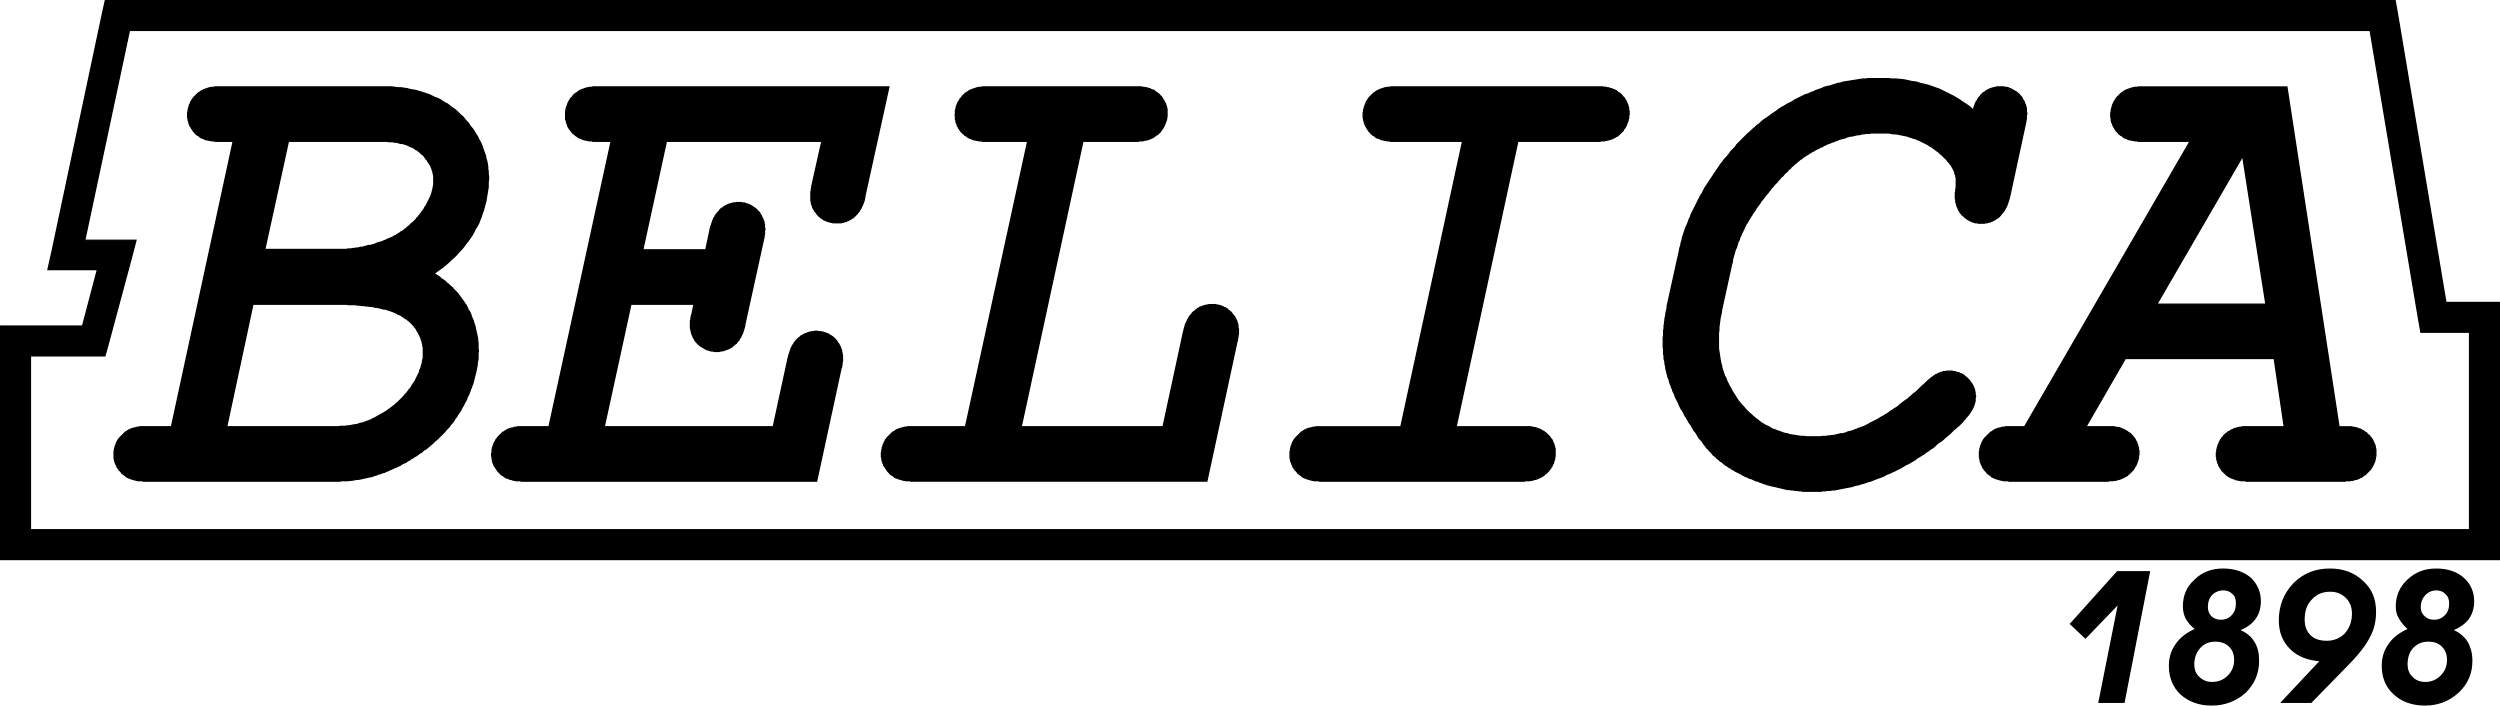 <?xml version="1.0" encoding="utf-8"?>
<!-- Generator: Adobe Illustrator 18.0.0, SVG Export Plug-In . SVG Version: 6.00 Build 0)  -->
<!DOCTYPE svg PUBLIC "-//W3C//DTD SVG 1.1//EN" "http://www.w3.org/Graphics/SVG/1.1/DTD/svg11.dtd">
<svg version="1.1" id="Layer_1" xmlns:x="http://ns.adobe.com/Extensibility/1.0/" xmlns:i="http://ns.adobe.com/AdobeIllustrator/10.0/" xmlns:graph="http://ns.adobe.com/Graphs/1.0/"
	 xmlns="http://www.w3.org/2000/svg" xmlns:xlink="http://www.w3.org/1999/xlink" xmlns:a="http://ns.adobe.com/AdobeSVGViewerExtensions/3.0/"
	 x="0px" y="0px" viewBox="0 0 410.976 115.992" style="enable-background:new 0 0 410.976 115.992;" xml:space="preserve">
<path style="fill-rule:evenodd;clip-rule:evenodd;fill:#000000;stroke:#000000;stroke-width:0.216;stroke-miterlimit:10;" d="
	M32.724,22.356l-0.144-0.072l-0.144-0.072l-0.144-0.144l-0.144-0.072l-0.072-0.144l-0.144-0.144l-0.144-0.144l-0.072-0.144
	l-0.072-0.072l-0.072-0.144L31.5,21.132l-0.072-0.144l-0.072-0.144l-0.072-0.072l-0.072-0.144l-0.072-0.144V20.34l-0.072-0.072
	v-0.144l-0.072-0.144v-0.144l-0.072-0.072V19.62v-0.144l-0.072-0.072V19.26v-0.144v-0.072V18.9v-0.072v-0.144V18.54v-0.072
	l0.072-0.144v-0.072V18.18v-0.144l0.072-0.072V17.82v-0.072l0.072-0.144v-0.072l0.072-0.072v-0.144v-0.072l0.072-0.072l0.072-0.144
	v-0.072l0.072-0.072V16.74l0.072-0.072l0.072-0.072v-0.072l0.072-0.072l0.072-0.144l0.072-0.072l0.072-0.072v-0.072l0.072-0.072
	l0.072-0.072l0.072-0.072l0.072-0.072l0.072-0.072l0.072-0.072l0.072-0.072l0.072-0.072l0.072-0.072l0.072-0.072L32.58,15.3h0.072
	l0.072-0.072l0.072-0.072l0.144-0.072l0.072-0.072l0.144-0.072l0.072-0.072H33.3l0.144-0.072l0.072-0.072h0.144l0.072-0.072h0.144
	l0.072-0.072h0.144l0.072-0.072h0.144l0.072-0.072h0.144h0.072l0.144-0.072h0.144h0.072H35.1h0.072l0.144-0.072h0.144h0.072h0.144
	h0.144h0.072h0.144h0.144h26.64h0.504H63.9h0.504l0.504,0.072l0.504,0.072h0.504L66.42,14.508l0.504,0.072l0.504,0.144l0.432,0.072
	l0.504,0.072l0.432,0.144l0.504,0.144l0.432,0.144l0.432,0.144l0.432,0.144l0.432,0.216l0.432,0.216l0.432,0.144l0.432,0.216
	l0.432,0.288l0.36,0.216l0.432,0.216l0.36,0.288l0.36,0.288l0.432,0.288l0.36,0.288l0.288,0.288l0.36,0.36l0.36,0.288l0.288,0.36
	l0.288,0.36l0.36,0.36l0.216,0.36l0.288,0.36l0.288,0.36l0.216,0.36l0.216,0.36l0.288,0.432l0.144,0.36l0.216,0.36l0.216,0.432
	l0.144,0.36l0.144,0.432l0.144,0.432l0.144,0.36l0.144,0.432l0.072,0.432l0.144,0.432L80.1,26.964l0.072,0.432v0.36l0.072,0.432
	v0.432l0.072,0.432v0.432l-0.072,0.432v0.432v0.432l-0.072,0.432L80.1,31.644l-0.072,0.432l-0.072,0.432l-0.072,0.504
	l-0.144,0.504l-0.144,0.576l-0.144,0.504l-0.216,0.576l-0.144,0.504l-0.216,0.504l-0.216,0.576l-0.288,0.504L78.084,37.692
	l-0.216,0.504l-0.288,0.504l-0.36,0.504L76.932,39.636l-0.36,0.432l-0.36,0.504l-0.36,0.432l-0.432,0.432l-0.36,0.432L74.628,42.3
	l-0.432,0.36l-0.432,0.432l-0.504,0.432l-0.432,0.36l-0.504,0.36l-0.504,0.36l-0.504,0.36l0.288,0.144l0.288,0.216l0.36,0.216
	l0.288,0.288l0.36,0.216l0.288,0.216l0.288,0.288l0.288,0.216l0.288,0.288l0.288,0.216l0.216,0.288l0.288,0.288l0.288,0.288
	l0.216,0.288l0.216,0.288l0.216,0.288l0.216,0.288l0.216,0.288l0.216,0.36l0.216,0.288l0.144,0.288l0.144,0.36l0.216,0.288
	l0.144,0.288l0.144,0.36l0.072,0.288l0.144,0.288l0.144,0.36l0.072,0.288l0.144,0.36l0.072,0.288l0.072,0.36l0.072,0.288
	l0.072,0.36l0.072,0.288l0.072,0.36l0.072,0.36v0.288l0.072,0.36v0.36v0.288v0.36l0.072,0.36l-0.072,0.288v0.36v0.36v0.288
	l-0.072,0.36l-0.072,0.36v0.288l-0.072,0.36l-0.072,0.36l-0.072,0.36l-0.072,0.288l-0.072,0.288l-0.072,0.288l-0.072,0.288
	l-0.072,0.288l-0.072,0.288l-0.072,0.288l-0.144,0.288l-0.072,0.288l-0.144,0.288l-0.072,0.288l-0.144,0.288l-0.072,0.288
	l-0.144,0.216l-0.144,0.288l-0.072,0.288l-0.144,0.288l-0.144,0.216l-0.144,0.288l-0.144,0.288l-0.144,0.216l-0.144,0.288
	l-0.144,0.288l-0.144,0.216l-0.216,0.288l-0.144,0.216L75.06,68.508l-0.216,0.216L74.7,69.012l-0.144,0.216l-0.216,0.288
	l-0.216,0.216l-0.144,0.216l-0.216,0.288l-0.216,0.216l-0.216,0.216l-0.216,0.288l-0.216,0.216l-0.216,0.216l-0.216,0.216
	l-0.216,0.216l-0.216,0.216l-0.216,0.216l-0.288,0.216l-0.216,0.216L71.1,72.9l-0.288,0.216l-0.216,0.216L70.308,73.548
	l-0.216,0.216l-0.288,0.144L69.516,74.124L69.3,74.34l-0.288,0.144L68.724,74.7l-0.288,0.216l-0.288,0.144l-0.288,0.216
	L67.572,75.42l-0.288,0.216l-0.288,0.144l-0.288,0.216L66.348,76.14l-0.288,0.144L65.772,76.5l-0.36,0.144l-0.288,0.144
	L64.764,76.932l-0.288,0.144l-0.36,0.144l-0.288,0.144l-0.36,0.144l-0.288,0.144l-0.36,0.072l-0.288,0.144l-0.36,0.072l-0.288,0.144
	l-0.36,0.072L61.236,78.3l-0.36,0.072l-0.36,0.072l-0.288,0.072l-0.36,0.072L59.58,78.66l-0.36,0.072L58.86,78.804h-0.288
	l-0.36,0.072l-0.36,0.072h-0.288l-0.36,0.072h-0.36h-0.36h-0.288l-0.36,0.072h-0.36h-31.68h-0.144h-0.144l-0.072-0.072h-0.144
	h-0.144h-0.072h-0.144h-0.144h-0.072l-0.144-0.072h-0.144h-0.072l-0.144-0.072h-0.144l-0.144-0.072h-0.072l-0.144-0.072h-0.144
	L21.42,78.66l-0.072-0.072h-0.144l-0.144-0.072l-0.144-0.072l-0.144-0.072l-0.144-0.144l-0.072-0.072l-0.144-0.072l-0.144-0.144
	l-0.144-0.072l-0.144-0.144l-0.072-0.144l-0.144-0.144l-0.144-0.144l-0.072-0.072l-0.072-0.144l-0.072-0.072l-0.072-0.144
	l-0.072-0.072l-0.072-0.144v-0.072l-0.072-0.144l-0.072-0.144l-0.072-0.072v-0.144L18.9,75.924v-0.072l-0.072-0.144v-0.144v-0.072
	l-0.072-0.144v-0.144v-0.072v-0.144v-0.144V74.772v-0.144v-0.072v-0.144V74.34v-0.144v-0.072l0.072-0.144v-0.072v-0.144l0.072-0.072
	v-0.144v-0.072l0.072-0.072v-0.144l0.072-0.072v-0.072l0.072-0.144V72.9l0.072-0.072v-0.144l0.072-0.072l0.072-0.072v-0.072
	l0.072-0.144l0.072-0.072l0.072-0.072v-0.072L19.62,72.036l0.072-0.072l0.072-0.072l0.072-0.072l0.072-0.072l0.072-0.072
	l0.072-0.072l0.072-0.072l0.072-0.072l0.072-0.072l0.072-0.072l0.072-0.072l0.072-0.072l0.072-0.072l0.072-0.072H20.7l0.072-0.072
	l0.144-0.072l0.072-0.072l0.144-0.072l0.072-0.072h0.072l0.144-0.072l0.072-0.072h0.144l0.072-0.072h0.144l0.072-0.072h0.144
	h0.072l0.144-0.072h0.144l0.072-0.072h0.144h0.072h0.144l0.072-0.072h0.144h0.144h0.072h0.144h0.144h0.072h0.144h0.144h0.072h4.176
	L38.34,23.22h-2.448H35.82h-0.144h-0.144H35.46h-0.144l-0.144-0.072H35.1h-0.144h-0.144H34.74l-0.144-0.072h-0.144H34.38
	l-0.144-0.072h-0.144H34.02l-0.144-0.072h-0.144l-0.144-0.072l-0.072-0.072l-0.144-0.072h-0.144l-0.144-0.072l-0.144-0.072
	L32.868,22.5L32.724,22.356L32.724,22.356z M43.524,41.004H55.26h0.288h0.288h0.288h0.216h0.288h0.288l0.288-0.072h0.216h0.288
	l0.288-0.072h0.288l0.216-0.072h0.288l0.288-0.072l0.216-0.072h0.288l0.288-0.072l0.216-0.072l0.288-0.072l0.216-0.072h0.288
	l0.288-0.072l0.216-0.072l0.288-0.072l0.216-0.144l0.288-0.072l0.216-0.072l0.288-0.072l0.216-0.072l0.288-0.144l0.216-0.072
	l0.288-0.144l0.144-0.072l0.216-0.072l0.144-0.072l0.216-0.072l0.144-0.072l0.216-0.144l0.144-0.072l0.216-0.072l0.144-0.144
	l0.144-0.072l0.216-0.144l0.144-0.072l0.144-0.144l0.216-0.072l0.144-0.144l0.144-0.072l0.144-0.144l0.144-0.072l0.144-0.144
	l0.144-0.144l0.144-0.072l0.144-0.144l0.144-0.144l0.144-0.144l0.144-0.144l0.144-0.072l0.144-0.144l0.144-0.144l0.144-0.144
	l0.144-0.144l0.072-0.144l0.144-0.144l0.144-0.144l0.144-0.216l0.144-0.144l0.072-0.144l0.144-0.144l0.072-0.144l0.144-0.144
	l0.072-0.144l0.144-0.144l0.072-0.216L69.876,34.02l0.144-0.144l0.072-0.144l0.072-0.144l0.072-0.144L70.308,33.3l0.072-0.144
	l0.072-0.144l0.072-0.144l0.072-0.144L70.668,32.58l0.072-0.144l0.072-0.144l0.072-0.144v-0.144l0.072-0.144l0.072-0.144v-0.144
	l0.072-0.144v-0.144l0.072-0.144v-0.144l0.072-0.216v-0.144l0.072-0.216v-0.216V30.06v-0.216V29.7v-0.216V29.34v-0.144V28.98v-0.144
	l-0.072-0.144v-0.144l-0.072-0.144v-0.216L71.1,28.044L71.028,27.9v-0.144l-0.072-0.144l-0.072-0.144l-0.072-0.216l-0.072-0.144
	l-0.144-0.144l-0.072-0.144l-0.072-0.144l-0.144-0.144l-0.072-0.216l-0.144-0.144l-0.144-0.144l-0.072-0.144l-0.144-0.216
	l-0.144-0.144l-0.144-0.144L69.3,25.308l-0.144-0.144l-0.144-0.144l-0.144-0.144l-0.144-0.072l-0.144-0.144l-0.216-0.072
	l-0.144-0.144l-0.144-0.072l-0.216-0.144l-0.216-0.072L67.5,24.084l-0.216-0.072l-0.216-0.144l-0.216-0.072l-0.216-0.072
	l-0.216-0.072l-0.288-0.072h-0.216L65.628,23.508l-0.216-0.072l-0.288-0.072H64.836l-0.288-0.072h-0.288h-0.288l-0.36-0.072h-0.288
	h-0.288h-0.36h-15.264L43.524,41.004L43.524,41.004z M37.26,70.164h18.144h0.216l0.288-0.072h0.216h0.216h0.216h0.216l0.216-0.072
	h0.216h0.216l0.216-0.072h0.144l0.216-0.072h0.216l0.216-0.072h0.216l0.216-0.072l0.216-0.072l0.144-0.072h0.216l0.216-0.072
	l0.216-0.072l0.216-0.072L60.228,69.3l0.216-0.072l0.216-0.072l0.144-0.072l0.216-0.072l0.216-0.144l0.144-0.072l0.216-0.072
	l0.216-0.144l0.144-0.072l0.216-0.144l0.216-0.072l0.144-0.144l0.216-0.072l0.216-0.144l0.144-0.072l0.216-0.144l0.144-0.072
	l0.216-0.144l0.144-0.144l0.144-0.072l0.216-0.144l0.144-0.144l0.144-0.072l0.144-0.144l0.216-0.144l0.144-0.144l0.144-0.144
	l0.144-0.072l0.144-0.144l0.144-0.144l0.144-0.144l0.144-0.144l0.144-0.144l0.144-0.144l0.144-0.144l0.144-0.144l0.072-0.144
	l0.144-0.144l0.144-0.144l0.144-0.144l0.072-0.144l0.144-0.144l0.072-0.144l0.144-0.144l0.144-0.144l0.072-0.144l0.144-0.216
	l0.072-0.144l0.072-0.144l0.144-0.144l0.072-0.144l0.072-0.144l0.144-0.144l0.072-0.216l0.072-0.144l0.072-0.144l0.072-0.144
	l0.072-0.144l0.072-0.144l0.072-0.144l0.072-0.144l0.072-0.144l0.072-0.216v-0.144l0.072-0.144l0.072-0.144l0.072-0.144V60.3
	l0.072-0.144v-0.144l0.072-0.144l0.072-0.216v-0.144v-0.144L69.516,59.22v-0.144l0.072-0.216v-0.144v-0.144v-0.144v-0.144V58.14
	v-0.144V57.78v-0.144v-0.144v-0.144v-0.144V57.06l-0.072-0.144v-0.144v-0.144l-0.072-0.144V56.34l-0.072-0.144v-0.144L69.3,55.908
	l-0.072-0.144V55.62l-0.072-0.144l-0.072-0.144l-0.072-0.144l-0.072-0.144L68.868,54.9l-0.072-0.144l-0.072-0.144l-0.072-0.144
	l-0.072-0.072l-0.072-0.144l-0.072-0.144l-0.072-0.144l-0.072-0.072l-0.144-0.144l-0.072-0.144l-0.072-0.072l-0.144-0.144
	l-0.072-0.072l-0.072-0.144L67.572,53.1L67.5,52.956l-0.144-0.072l-0.144-0.144l-0.072-0.072l-0.144-0.072l-0.144-0.144
	l-0.144-0.072l-0.144-0.072l-0.144-0.144l-0.144-0.072l-0.144-0.072l-0.144-0.144l-0.144-0.072L65.7,51.732l-0.216-0.072
	l-0.144-0.072l-0.144-0.072l-0.216-0.144L64.764,51.3l-0.144-0.072l-0.216-0.072l-0.216-0.072l-0.216-0.072l-0.216-0.072
	l-0.216-0.072l-0.216-0.072h-0.288l-0.216-0.072l-0.288-0.072l-0.288-0.072l-0.216-0.072H61.74l-0.288-0.072l-0.36-0.072h-0.288
	l-0.288-0.072h-0.36l-0.288-0.072h-0.36l-0.36-0.072h-0.36l-0.36-0.072h-0.36h-0.36h-0.432l-0.36-0.072h-0.36h-0.432h-0.432H55.26
	H41.58L37.26,70.164L37.26,70.164z M103.716,50.004l-4.392,20.16h27.792l2.448-11.304l0.072-0.144v-0.072V58.5l0.072-0.072
	v-0.144l0.072-0.072v-0.144l0.072-0.072v-0.144l0.072-0.072v-0.144l0.072-0.072V57.42l0.072-0.072v-0.144l0.072-0.072
	l0.072-0.144v-0.072l0.072-0.072l0.072-0.144l0.072-0.072L130.5,56.556v-0.072l0.072-0.144l0.072-0.072l0.072-0.072
	l0.072-0.072L130.86,55.98l0.072-0.072l0.072-0.072l0.072-0.072l0.072-0.072l0.144-0.144h0.072l0.072-0.072
	l0.072-0.072l0.072-0.072l0.072-0.072l0.072-0.072h0.144l0.072-0.072l0.072-0.072h0.072l0.072-0.072l0.144-0.072
	h0.072l0.072-0.072h0.144l0.072-0.072h0.072l0.144-0.072h0.072l0.072-0.072h0.144h0.072l0.144-0.072h0.072h0.144
	h0.072h0.144l0.072-0.072h0.144h0.072h0.144h0.072h0.144l0.072,0.072h0.144h0.072h0.144h0.144l0.072,0.072h0.144
	h0.144l0.072,0.072h0.144l0.144,0.072l0.072,0.072h0.144l0.144,0.072l0.144,0.072l0.072,0.072l0.144,0.072l0.144,0.072
	l0.072,0.072l0.144,0.072l0.144,0.144l0.072,0.072l0.144,0.072l0.072,0.144l0.072,0.072l0.144,0.144l0.072,0.072
	l0.072,0.144L137.7,56.34l0.144,0.144l0.072,0.144l0.072,0.144l0.072,0.144l0.072,0.144l0.072,0.144v0.144
	l0.072,0.072l0.072,0.144v0.144v0.144l0.072,0.144v0.072v0.144l0.072,0.144V58.5v0.072v0.144v0.144v0.072v0.144v0.144v0.072
	v0.144L138.42,59.508v0.144v0.144v0.072v0.144l-0.072,0.144v0.072v0.144l-0.072,0.072L134.244,79.092h-48.384h-0.072h-0.144
	l-0.144-0.072h-0.072h-0.144H85.14h-0.072h-0.144H84.78l-0.072-0.072h-0.144H84.42l-0.144-0.072h-0.072l-0.144-0.072h-0.144
	l-0.144-0.072H83.7l-0.144-0.072l-0.144-0.072h-0.144l-0.144-0.072l-0.072-0.072l-0.144-0.072l-0.144-0.144l-0.144-0.072
	l-0.144-0.072l-0.144-0.144l-0.072-0.072l-0.144-0.144l-0.144-0.144l-0.144-0.144l-0.072-0.144l-0.072-0.072l-0.072-0.144
	l-0.072-0.072l-0.072-0.144l-0.072-0.072l-0.072-0.144l-0.072-0.072l-0.072-0.144v-0.144l-0.072-0.072l-0.072-0.144v-0.144
	l-0.072-0.072v-0.144v-0.144l-0.072-0.072v-0.144v-0.144v-0.072l-0.072-0.144v-0.144V74.772v-0.144v-0.072l0.072-0.144V74.34v-0.144
	v-0.072V73.98v-0.072l0.072-0.144v-0.072v-0.144l0.072-0.072v-0.072l0.072-0.144v-0.072l0.072-0.072v-0.144L81.252,72.9V72.828
	l0.072-0.144l0.072-0.072V72.54l0.072-0.072l0.072-0.144v-0.072L81.612,72.18l0.072-0.072l0.072-0.072l0.072-0.072v-0.072
	l0.072-0.072l0.072-0.072l0.072-0.072l0.072-0.072l0.072-0.072l0.072-0.072l0.072-0.072l0.072-0.072l0.072-0.072
	l0.072-0.072L82.62,71.1l0.072-0.072h0.144l0.072-0.072L82.98,70.884l0.144-0.072L83.196,70.74l0.144-0.072h0.072l0.072-0.072
	l0.144-0.072H83.7l0.144-0.072h0.072l0.144-0.072h0.072h0.144l0.144-0.072h0.072l0.144-0.072h0.072h0.144h0.072l0.144-0.072h0.144
	h0.072h0.144h0.144h0.072h0.144h0.072h0.144h0.144h4.104l10.224-46.944h-2.448h-0.144H97.74h-0.072h-0.144h-0.072l-0.144-0.072
	h-0.144h-0.072h-0.144h-0.144l-0.072-0.072h-0.144h-0.144l-0.072-0.072h-0.144h-0.144l-0.144-0.072h-0.072l-0.144-0.072
	l-0.144-0.072l-0.144-0.072h-0.072l-0.144-0.072l-0.144-0.072L94.932,22.5l-0.144-0.144l-0.144-0.072l-0.072-0.072l-0.144-0.144
	l-0.144-0.072l-0.144-0.144l-0.144-0.144l-0.072-0.144L93.78,21.42l-0.072-0.072l-0.072-0.144l-0.072-0.072l-0.072-0.144
	l-0.072-0.144l-0.072-0.072v-0.144l-0.072-0.144l-0.072-0.144v-0.072l-0.072-0.144V19.98l-0.072-0.144v-0.072l-0.072-0.144v-0.144
	v-0.072V19.26v-0.144v-0.072V18.9v-0.072v-0.144V18.54v-0.072v-0.144v-0.072l0.072-0.072v-0.144v-0.072V17.82l0.072-0.072v-0.144
	l0.072-0.072V17.46l0.072-0.144v-0.072l0.072-0.072v-0.144L93.42,16.956v-0.072l0.072-0.144l0.072-0.072v-0.072l0.072-0.072
	l0.072-0.072v-0.144L93.78,16.236l0.072-0.072l0.072-0.072l0.072-0.072l0.072-0.072L94.14,15.876l0.072-0.072v-0.072l0.072-0.072
	l0.072-0.072l0.072-0.072l0.072-0.072l0.144-0.072l0.072-0.072h0.072l0.072-0.072l0.072-0.072l0.072-0.072l0.144-0.072
	l0.072-0.072l0.072-0.072h0.144l0.072-0.072l0.144-0.072H95.724l0.144-0.072h0.072l0.144-0.072H96.156l0.144-0.072h0.072
	l0.144-0.072h0.072h0.144l0.144-0.072H96.948h0.144h0.072h0.144l0.144-0.072h0.072h0.144h0.144h0.072h0.144h0.144h0.072h47.88
	l-3.96,18v0.072v0.144L142.092,32.58v0.144v0.144l-0.072,0.072v0.144l-0.072,0.072V33.3l-0.072,0.072v0.144l-0.072,0.072
	l-0.072,0.144v0.072l-0.072,0.144L141.588,34.02v0.144l-0.072,0.072l-0.072,0.072l-0.072,0.144v0.072l-0.072,0.072
	L141.228,34.74l-0.072,0.072l-0.072,0.072l-0.072,0.072l-0.072,0.144l-0.072,0.072l-0.072,0.072l-0.072,0.072
	l-0.072,0.072L140.58,35.46l-0.072,0.072l-0.072,0.072l-0.072,0.072l-0.072,0.072L140.22,35.82h-0.072l-0.144,0.072
	l-0.072,0.072L139.86,36.036h-0.072l-0.072,0.072l-0.144,0.072H139.5l-0.072,0.072h-0.072l-0.144,0.072L139.14,36.396
	h-0.144H138.924l-0.072,0.072h-0.144L138.636,36.54h-0.144H138.42l-0.072,0.072h-0.144h-0.072h-0.144H137.916h-0.144
	H137.7h-0.144h-0.072h-0.144h-0.144h-0.072h-0.144h-0.072l-0.144-0.072h-0.144h-0.072l-0.144-0.072h-0.144l-0.072-0.072
	h-0.144l-0.144-0.072l-0.072-0.072h-0.144l-0.144-0.072l-0.144-0.072l-0.072-0.072l-0.144-0.072l-0.072-0.072l-0.144-0.072
	l-0.144-0.144l-0.072-0.072l-0.144-0.072l-0.072-0.144l-0.144-0.072l-0.072-0.144l-0.072-0.072l-0.072-0.144
	l-0.072-0.072l-0.144-0.144l-0.072-0.216l-0.144-0.144l-0.072-0.144l-0.072-0.144v-0.144l-0.072-0.144L133.452,33.66
	v-0.144l-0.072-0.072V33.3v-0.144l-0.072-0.144v-0.144v-0.072v-0.144v-0.144v-0.072v-0.144v-0.144v-0.072v-0.144v-0.144v-0.072
	v-0.144V31.5l0.072-0.144v-0.144V31.14v-0.144l0.072-0.144V30.78v-0.144l1.656-7.416H109.548l-3.888,17.856h10.368l0.72-3.384
	v-0.144l0.072-0.072v-0.144l0.072-0.144v-0.072l0.072-0.144V36.9l0.072-0.144v-0.072l0.072-0.144v-0.072l0.072-0.144v-0.072
	l0.072-0.144l0.072-0.072v-0.144l0.072-0.072l0.072-0.072l0.072-0.144v-0.072l0.072-0.144l0.072-0.072l0.072-0.072l0.072-0.072
	l0.072-0.144l0.072-0.072l0.072-0.072l0.072-0.072l0.072-0.072l0.072-0.072l0.072-0.144l0.072-0.072l0.072-0.072l0.072-0.072
	l0.072-0.072h0.072l0.144-0.072l0.072-0.072l0.072-0.072l0.072-0.072h0.072l0.072-0.072l0.144-0.072h0.072l0.072-0.072l0.144-0.072
	h0.072l0.072-0.072h0.072l0.144-0.072H120.06h0.144l0.072-0.072h0.072l0.144-0.072h0.072h0.144h0.072h0.144l0.072-0.072h0.144
	h0.072h0.144h0.072h0.144h0.072h0.144h0.072l0.144,0.072h0.144h0.072h0.144l0.144,0.072h0.072l0.144,0.072h0.144l0.072,0.072
	l0.144,0.072h0.144l0.072,0.072l0.144,0.072l0.144,0.072l0.072,0.072l0.144,0.072l0.072,0.072l0.144,0.072l0.072,0.072l0.144,0.072
	l0.072,0.144l0.144,0.072l0.072,0.072l0.072,0.144l0.072,0.072l0.144,0.072l0.072,0.144l0.072,0.144l0.144,0.216l0.072,0.144
	l0.072,0.144l0.072,0.144l0.072,0.144l0.072,0.144v0.144l0.072,0.072l0.072,0.144v0.144v0.144l0.072,0.144v0.144v0.072v0.144
	v0.144v0.144l0.072,0.072v0.144l-0.072,0.144v0.072v0.144v0.144v0.072v0.144v0.072l-0.072,0.144v0.144v0.072v0.144l-0.072,0.144
	v0.072l-3.096,14.112v0.144v0.072l-0.072,0.144v0.144l-0.072,0.072v0.144l-0.072,0.072v0.144l-0.072,0.144v0.072l-0.072,0.144
	v0.072l-0.072,0.144l-0.072,0.072v0.072l-0.072,0.144l-0.072,0.072v0.144l-0.072,0.072l-0.072,0.072l-0.072,0.144l-0.072,0.072
	v0.072l-0.072,0.144l-0.072,0.072l-0.072,0.072l-0.072,0.072l-0.072,0.072l-0.072,0.144l-0.072,0.072l-0.144,0.072l-0.072,0.072
	l-0.072,0.072l-0.072,0.072l-0.072,0.072h-0.072l-0.072,0.072l-0.072,0.072l-0.072,0.072l-0.144,0.072h-0.072l-0.072,0.072
	l-0.072,0.072h-0.072l-0.072,0.072h-0.144l-0.072,0.072h-0.072l-0.144,0.072h-0.072l-0.072,0.072h-0.144l-0.072,0.072h-0.072
	h-0.144l-0.072,0.072h-0.144h-0.072h-0.144l-0.072,0.072h-0.072h-0.144h-0.072h-0.144h-0.144h-0.072h-0.144h-0.072l-0.144-0.072
	h-0.072h-0.144h-0.144l-0.072-0.072h-0.144l-0.144-0.072h-0.072l-0.144-0.072h-0.144L116.1,57.42l-0.144-0.072l-0.144-0.072
	l-0.072-0.072l-0.144-0.072l-0.144-0.072l-0.072-0.072l-0.144-0.072l-0.144-0.072l-0.072-0.072l-0.144-0.144l-0.072-0.072
	l-0.144-0.072l-0.072-0.144l-0.072-0.072l-0.144-0.144l-0.072-0.072l-0.072-0.144l-0.072-0.144l-0.072-0.144l-0.144-0.144v-0.144
	l-0.072-0.144l-0.072-0.144l-0.072-0.144v-0.144l-0.072-0.144v-0.144l-0.072-0.144V54.18v-0.072l-0.072-0.144V53.82v-0.144v-0.072
	V53.46v-0.144v-0.072V53.1v-0.144v-0.072V52.74l0.072-0.144v-0.072V52.38v-0.144l0.072-0.072V52.02v-0.144l0.072-0.072l0.36-1.8
	H103.716L103.716,50.004z M178.02,23.22L167.868,70.164h23.328l3.384-15.696l0.072-0.144V54.18v-0.072l0.072-0.144v-0.072
	l0.072-0.144v-0.144l0.072-0.072v-0.144l0.072-0.072v-0.144l0.072-0.072l0.072-0.144v-0.072l0.072-0.072l0.072-0.144
	v-0.072l0.072-0.144l0.072-0.072l0.072-0.072v-0.144l0.072-0.072l0.072-0.072l0.072-0.144l0.072-0.072l0.072-0.072
	l0.072-0.072l0.072-0.072l0.072-0.144l0.072-0.072l0.072-0.072l0.072-0.072l0.144-0.072l0.072-0.072l0.072-0.072
	l0.072-0.072h0.072l0.072-0.072l0.072-0.072l0.072-0.072l0.144-0.072h0.072l0.072-0.072l0.072-0.072h0.072
	l0.144-0.072h0.072l0.072-0.072h0.144l0.072-0.072h0.072l0.144-0.072h0.072h0.144l0.072-0.072h0.144h0.072h0.072
	l0.144-0.072h0.072h0.144h0.072h0.144h0.072h0.144h0.144H199.62h0.144h0.072l0.144,0.072h0.072h0.144l0.144,0.072
	h0.072h0.144l0.144,0.072l0.072,0.072h0.144l0.144,0.072l0.072,0.072l0.144,0.072H201.42l0.072,0.072l0.144,0.072
	l0.072,0.072l0.144,0.072l0.072,0.144l0.144,0.072l0.072,0.072l0.072,0.072l0.144,0.072l0.072,0.144L202.5,51.516
	l0.072,0.072l0.072,0.144l0.144,0.144l0.144,0.144l0.072,0.144l0.072,0.144l0.072,0.144l0.072,0.144l0.072,0.144
	l0.072,0.216V53.1l0.072,0.072v0.144l0.072,0.144v0.144v0.144v0.144l0.072,0.144v0.072v0.144v0.144v0.072v0.144v0.144v0.072
	v0.144l-0.072,0.144v0.072v0.144v0.144l-0.072,0.072v0.144v0.144v0.072l-0.072,0.144l-4.968,23.04h-48.456H149.868h-0.144
	l-0.144-0.072h-0.144H149.364h-0.144h-0.144H149.004h-0.144l-0.144-0.072H148.644H148.5l-0.144-0.072H148.284l-0.144-0.072
	h-0.144l-0.144-0.072H147.78l-0.144-0.072l-0.144-0.072h-0.144l-0.144-0.072l-0.144-0.072l-0.072-0.072l-0.144-0.144
	l-0.144-0.072l-0.144-0.072l-0.144-0.144l-0.144-0.072l-0.072-0.144l-0.144-0.144l-0.144-0.144l-0.072-0.144l-0.072-0.072
	l-0.072-0.144L145.62,77.004l-0.072-0.144l-0.072-0.072l-0.072-0.144l-0.072-0.072l-0.072-0.144v-0.144
	l-0.072-0.072l-0.072-0.144v-0.144l-0.072-0.072v-0.144l-0.072-0.144v-0.072v-0.144v-0.144l-0.072-0.072v-0.144v-0.144
	V74.772v-0.144v-0.072v-0.144V74.34l0.072-0.144v-0.072V73.98v-0.072l0.072-0.144v-0.072v-0.144l0.072-0.072v-0.072
	l0.072-0.144v-0.072v-0.072l0.072-0.144L145.332,72.9V72.828l0.072-0.144v-0.072l0.072-0.072l0.072-0.072v-0.144
	l0.072-0.072l0.072-0.072l0.072-0.072L145.836,72.036v-0.072l0.072-0.072L145.98,71.82l0.072-0.072l0.072-0.072
	l0.072-0.072l0.072-0.072L146.34,71.46l0.072-0.072l0.072-0.072L146.556,71.244l0.072-0.072L146.7,71.1l0.072-0.072
	h0.072l0.144-0.072L147.06,70.884l0.144-0.072l0.072-0.072l0.072-0.072h0.144l0.072-0.072l0.144-0.072H147.78l0.144-0.072
	h0.072L148.14,70.38h0.072h0.144l0.072-0.072h0.144l0.072-0.072h0.144h0.144h0.072l0.144-0.072H149.22h0.144h0.144H149.58
	h0.144h0.144h0.072h0.144h0.144h8.496l10.224-46.944h-6.84h-0.144h-0.144H161.748h-0.144h-0.144l-0.072-0.072h-0.144
	h-0.144H161.028h-0.144l-0.144-0.072H160.668h-0.144l-0.144-0.072H160.308h-0.144l-0.144-0.072H159.948l-0.144-0.072
	l-0.144-0.072l-0.144-0.072h-0.144l-0.072-0.072l-0.144-0.072l-0.144-0.072l-0.144-0.144l-0.144-0.072l-0.144-0.072
	l-0.072-0.144l-0.144-0.072l-0.144-0.144l-0.144-0.144l-0.144-0.144L157.86,21.42l-0.072-0.072l-0.072-0.144l-0.072-0.072
	l-0.072-0.144L157.5,20.844l-0.072-0.072l-0.072-0.144v-0.144L157.284,20.34l-0.072-0.072v-0.144L157.14,19.98v-0.144
	v-0.072l-0.072-0.144v-0.144v-0.072V19.26v-0.144v-0.072l-0.072-0.144l0.072-0.072v-0.144V18.54v-0.072v-0.144v-0.072V18.18
	l0.072-0.144v-0.072V17.82l0.072-0.072v-0.144v-0.072l0.072-0.072v-0.144l0.072-0.072v-0.072l0.072-0.144v-0.072
	L157.5,16.884l0.072-0.144v-0.072l0.072-0.072l0.072-0.072l0.072-0.072v-0.144l0.072-0.072l0.072-0.072l0.072-0.072
	l0.072-0.072l0.072-0.072v-0.072l0.072-0.072l0.072-0.072l0.072-0.072l0.072-0.072l0.072-0.072l0.072-0.072
	l0.072-0.072L158.724,15.3h0.072l0.072-0.072l0.144-0.072l0.072-0.072l0.144-0.072l0.072-0.072l0.072-0.072h0.144
	l0.072-0.072l0.144-0.072h0.072l0.144-0.072h0.072l0.144-0.072h0.072l0.144-0.072h0.072l0.144-0.072h0.072h0.144
	l0.072-0.072h0.144h0.144h0.072h0.144l0.072-0.072h0.144h0.144h0.072h0.144h0.144h0.072h0.144H186.804h0.144h0.144
	h0.072h0.144h0.144h0.072h0.144l0.072,0.072h0.144h0.144h0.072l0.144,0.072h0.144h0.144l0.072,0.072h0.144
	l0.144,0.072h0.144l0.072,0.072l0.144,0.072l0.144,0.072h0.144l0.144,0.072l0.144,0.072l0.072,0.144l0.144,0.072
	l0.144,0.072l0.144,0.144l0.144,0.072l0.144,0.144l0.072,0.144l0.144,0.072l0.072,0.072L190.98,16.02l0.072,0.072
	l0.072,0.144l0.072,0.144l0.072,0.072l0.072,0.144l0.072,0.144l0.072,0.144l0.072,0.072l0.072,0.144v0.144
	L191.7,17.388v0.072l0.072,0.144v0.144l0.072,0.144v0.072v0.144v0.144v0.072v0.144v0.144v0.072v0.144V18.9v0.144v0.072v0.144
	l-0.072,0.072v0.144v0.072v0.144L191.7,19.764v0.072l-0.072,0.144v0.072l-0.072,0.072v0.144l-0.072,0.072v0.072
	l-0.072,0.144v0.072L191.34,20.7l-0.072,0.072v0.144l-0.072,0.072l-0.072,0.072v0.072l-0.072,0.072L190.98,21.348
	l-0.072,0.072l-0.072,0.072l-0.072,0.072v0.072l-0.072,0.072L190.62,21.78l-0.072,0.072l-0.072,0.072l-0.072,0.072
	l-0.072,0.072l-0.072,0.072h-0.072l-0.144,0.072l-0.072,0.072l-0.072,0.072l-0.144,0.072l-0.072,0.072l-0.072,0.072
	l-0.144,0.072H189.396l-0.144,0.072l-0.072,0.072h-0.144l-0.072,0.072H188.892l-0.144,0.072h-0.072l-0.144,0.072h-0.072
	h-0.144l-0.144,0.072h-0.072h-0.144l-0.072,0.072h-0.144H187.668h-0.144h-0.144H187.308l-0.144,0.072h-0.144H186.948h-0.144
	h-0.144H186.588H178.02L178.02,23.22z M249.516,23.22L239.364,70.164h11.232h0.144h0.144h0.072h0.144h0.144h0.072
	h0.144h0.072h0.144l0.144,0.072h0.072h0.144l0.144,0.072h0.072h0.144l0.144,0.072h0.144l0.072,0.072l0.144,0.072h0.144
	l0.144,0.072l0.144,0.072l0.072,0.072l0.144,0.072l0.144,0.072L253.836,70.956l0.144,0.144l0.144,0.072l0.072,0.072
	l0.144,0.144l0.144,0.144l0.072,0.072L254.7,71.748l0.072,0.072l0.072,0.144l0.072,0.144L255.06,72.18l0.072,0.144
	l0.072,0.144v0.144l0.072,0.072l0.072,0.144l0.072,0.144v0.144l0.072,0.072v0.144l0.072,0.144v0.144l0.072,0.072
	v0.144v0.144v0.072v0.144v0.144v0.072v0.144v0.072v0.144V74.844v0.144v0.072l-0.072,0.144V75.276v0.144v0.072l-0.072,0.144
	v0.072L255.42,75.78v0.144v0.072l-0.072,0.072v0.144l-0.072,0.072l-0.072,0.072V76.428l-0.072,0.144v0.072L255.06,76.716
	l-0.072,0.072L254.916,76.86v0.144l-0.072,0.072l-0.072,0.072L254.7,77.22l-0.072,0.072v0.072l-0.072,0.072
	l-0.072,0.072L254.412,77.58L254.34,77.652l-0.072,0.072l-0.072,0.072l-0.072,0.072h-0.072l-0.072,0.072
	l-0.072,0.072l-0.144,0.144l-0.072,0.072H253.62l-0.144,0.072l-0.072,0.072l-0.072,0.072h-0.144l-0.072,0.072
	l-0.144,0.072h-0.072l-0.144,0.072l-0.072,0.072h-0.144l-0.072,0.072h-0.144H252.252l-0.144,0.072H252.036l-0.144,0.072
	h-0.072h-0.144h-0.144l-0.072,0.072h-0.144h-0.072h-0.144h-0.144h-0.072h-0.144l-0.144,0.072h-0.072h-0.144H217.116
	h-0.144h-0.072l-0.144-0.072h-0.144h-0.144H216.396h-0.144h-0.144H216.036l-0.144-0.072h-0.144h-0.072l-0.144-0.072
	h-0.144l-0.144-0.072H215.172l-0.144-0.072h-0.144l-0.144-0.072l-0.072-0.072h-0.144l-0.144-0.072l-0.144-0.072
	l-0.144-0.072l-0.144-0.144l-0.072-0.072l-0.144-0.072l-0.144-0.144l-0.144-0.072l-0.144-0.144L213.228,77.58l-0.144-0.144
	l-0.144-0.144L212.868,77.22l-0.072-0.144l-0.072-0.072l-0.072-0.144l-0.072-0.072l-0.072-0.144v-0.072
	l-0.072-0.144l-0.072-0.144v-0.072l-0.072-0.144l-0.072-0.144v-0.072l-0.072-0.144v-0.144v-0.072l-0.072-0.144v-0.144
	v-0.072v-0.144v-0.144V74.772v-0.144v-0.072v-0.144V74.34v-0.144l0.072-0.072V73.98v-0.072v-0.144l0.072-0.072v-0.144v-0.072
	l0.072-0.072v-0.144l0.072-0.072v-0.072l0.072-0.144V72.9L212.508,72.828v-0.144l0.072-0.072l0.072-0.072v-0.072
	l0.072-0.144l0.072-0.072l0.072-0.072v-0.072l0.072-0.072l0.072-0.072l0.072-0.072l0.072-0.072l0.072-0.072
	l0.072-0.072l0.072-0.072l0.072-0.072l0.072-0.072l0.072-0.072l0.072-0.072l0.072-0.072l0.072-0.072
	l0.072-0.072l0.072-0.072h0.072l0.072-0.072l0.144-0.072l0.072-0.072l0.144-0.072l0.072-0.072h0.072l0.144-0.072
	l0.072-0.072h0.144l0.072-0.072h0.144l0.072-0.072h0.144h0.072l0.144-0.072h0.144l0.072-0.072h0.144h0.072h0.144
	l0.144-0.072h0.072h0.144h0.072h0.144h0.144h0.072h0.144h0.144h0.072h12.96l10.152-46.944H229.14h-0.072h-0.144
	h-0.144h-0.072h-0.144l-0.144-0.072h-0.072h-0.144h-0.144h-0.072l-0.144-0.072H227.7h-0.072l-0.144-0.072h-0.144h-0.072
	l-0.144-0.072h-0.144l-0.072-0.072l-0.144-0.072l-0.144-0.072h-0.144l-0.144-0.072l-0.144-0.072L226.116,22.5l-0.144-0.144
	l-0.144-0.072l-0.144-0.072l-0.144-0.144l-0.144-0.072l-0.072-0.144l-0.144-0.144l-0.144-0.144l-0.072-0.144l-0.072-0.072
	l-0.072-0.144l-0.072-0.072l-0.072-0.144l-0.072-0.144l-0.072-0.072l-0.072-0.144l-0.072-0.144V20.34l-0.072-0.072
	v-0.144l-0.072-0.144v-0.144l-0.072-0.072V19.62v-0.144l-0.072-0.072V19.26v-0.144v-0.072V18.9v-0.072v-0.144V18.54v-0.072
	l0.072-0.144v-0.072V18.18v-0.144l0.072-0.072V17.82v-0.072l0.072-0.144v-0.072l0.072-0.072v-0.144l0.072-0.072v-0.072
	l0.072-0.144v-0.072l0.072-0.072V16.74l0.072-0.072l0.072-0.072v-0.072l0.072-0.072l0.072-0.144l0.072-0.072
	l0.072-0.072v-0.072l0.072-0.072l0.072-0.072l0.072-0.072l0.072-0.072l0.072-0.072l0.072-0.072l0.072-0.072
	l0.072-0.072l0.072-0.072l0.072-0.072l0.072-0.072h0.072l0.072-0.072l0.072-0.072l0.144-0.072l0.072-0.072
	l0.144-0.072l0.072-0.072h0.072l0.144-0.072l0.072-0.072h0.144l0.072-0.072h0.144l0.072-0.072h0.144l0.072-0.072
	h0.144l0.072-0.072h0.144h0.144l0.072-0.072h0.144h0.072h0.144h0.144l0.072-0.072h0.144H228.78h0.144h0.144H229.14h0.144
	h0.144h33.336h0.072h0.144h0.144h0.072H263.34h0.144h0.072l0.144,0.072h0.144h0.072H264.06l0.072,0.072
	h0.144h0.144l0.144,0.072h0.072L264.78,14.58h0.144l0.144,0.072l0.072,0.072h0.144l0.144,0.072l0.144,0.072
	l0.144,0.072l0.072,0.072l0.144,0.144l0.144,0.072L266.22,15.3l0.144,0.144l0.144,0.072l0.072,0.144l0.144,0.144
	l0.072,0.072l0.072,0.144l0.144,0.072l0.072,0.144l0.072,0.144l0.072,0.072l0.072,0.144l0.072,0.144l0.072,0.144
	v0.072l0.072,0.144l0.072,0.144v0.144L267.66,17.46v0.144l0.072,0.144v0.144v0.072v0.144l0.072,0.144v0.072v0.144v0.144
	v0.072v0.144V18.9l-0.072,0.144v0.072v0.144v0.072v0.144L267.66,19.548v0.144v0.072l-0.072,0.072v0.144l-0.072,0.072v0.072
	l-0.072,0.144v0.072l-0.072,0.072v0.144l-0.072,0.072V20.7l-0.072,0.072l-0.072,0.144v0.072l-0.072,0.072
	l-0.072,0.072L266.94,21.204l-0.072,0.144v0.072l-0.072,0.072l-0.072,0.072l-0.072,0.072l-0.072,0.072L266.508,21.78
	l-0.072,0.072l-0.072,0.072l-0.072,0.072L266.22,22.068l-0.072,0.072h-0.072l-0.072,0.144l-0.144,0.072
	l-0.072,0.072h-0.144l-0.072,0.072L265.5,22.572l-0.144,0.072H265.284l-0.072,0.072l-0.144,0.072H264.996
	l-0.144,0.072H264.78l-0.144,0.072H264.564l-0.144,0.072h-0.072h-0.144l-0.072,0.072h-0.144h-0.072l-0.144,0.072
	h-0.144H263.556h-0.144H263.34h-0.144L263.052,23.22h-0.072H262.836h-0.072H262.62h-0.144H249.516L249.516,23.22z
	 M325.62,15.66l0.072-0.072l0.072-0.072l0.072-0.072l0.072-0.072l0.072-0.072l0.072-0.072h0.072l0.144-0.072
	l0.072-0.072l0.072-0.072l0.072-0.072h0.072l0.072-0.072l0.144-0.072h0.072l0.072-0.072l0.072-0.072h0.144
	l0.072-0.072h0.072l0.144-0.072h0.072l0.144-0.072h0.072H327.78l0.144-0.072h0.072h0.144l0.072-0.072h0.144
	h0.072h0.144h0.072h0.144h0.072h0.144h0.072H329.22h0.072h0.144l0.144,0.072h0.072h0.144H329.94
	l0.072,0.072h0.144l0.144,0.072l0.072,0.072h0.144l0.144,0.072l0.072,0.072l0.144,0.072l0.144,0.072
	l0.144,0.072l0.072,0.072l0.144,0.072l0.144,0.072l0.072,0.072l0.144,0.144l0.072,0.072l0.144,0.072l0.072,0.144
	l0.072,0.072l0.144,0.144l0.072,0.072l0.072,0.144l0.072,0.144l0.072,0.144l0.072,0.144l0.144,0.144v0.144
	l0.072,0.144L332.892,17.1l0.072,0.144v0.144l0.072,0.072v0.144l0.072,0.144v0.144v0.144v0.144v0.072v0.144l0.072,0.144
	v0.072v0.144L333.108,18.9v0.072v0.144v0.144v0.072v0.144v0.072l-0.072,0.144v0.144v0.072v0.144l-0.072,0.072v0.144
	l-2.592,12.024l-0.072,0.072v0.144v0.144l-0.072,0.072v0.144l-0.072,0.072v0.144l-0.072,0.072V33.3l-0.072,0.144v0.072
	L329.94,33.66v0.072l-0.072,0.072l-0.072,0.144v0.072l-0.072,0.144l-0.072,0.072l-0.072,0.144v0.072l-0.072,0.072
	l-0.072,0.144l-0.072,0.072l-0.072,0.072L329.22,34.956l-0.072,0.072l-0.072,0.072l-0.072,0.072l-0.072,0.072
	l-0.072,0.144l-0.072,0.072l-0.072,0.072l-0.072,0.072l-0.072,0.072L328.5,35.748h-0.072l-0.072,0.072l-0.072,0.072
	l-0.144,0.072l-0.072,0.072H327.996l-0.072,0.072l-0.072,0.072h-0.144l-0.072,0.072l-0.072,0.072H327.492
	l-0.144,0.072H327.276l-0.072,0.072H327.06l-0.072,0.072h-0.144H326.772l-0.072,0.072H326.556h-0.072H326.34
	l-0.072,0.072h-0.144H326.052h-0.144H325.836h-0.144H325.62h-0.144h-0.072h-0.144h-0.072l-0.144-0.072h-0.072
	H324.828h-0.144L324.612,36.54h-0.144l-0.072-0.072h-0.144l-0.144-0.072l-0.072-0.072H323.892l-0.072-0.072
	l-0.144-0.072l-0.144-0.072l-0.072-0.072l-0.144-0.072l-0.072-0.072l-0.144-0.072l-0.072-0.072l-0.072-0.072
	l-0.144-0.144l-0.072-0.072l-0.072-0.072l-0.144-0.072l-0.072-0.144L322.38,35.1l-0.144-0.144L322.164,34.74
	l-0.144-0.144l-0.072-0.144V34.38l-0.072-0.144l-0.072-0.144l-0.072-0.144v-0.144L321.66,33.732v-0.144l-0.072-0.144
	v-0.072l-0.072-0.144v-0.144v-0.072v-0.144v-0.072l-0.072-0.144v-0.144v-0.072v-0.144V32.22v-0.144v-0.072V31.86v-0.072v-0.144
	l0.072-0.072v-0.144v-0.072v-0.144V31.14l0.072-0.288v-0.216v-0.144v-0.216V30.06v-0.144V29.7v-0.144V29.34v-0.144
	l-0.072-0.144v-0.216l-0.072-0.144l-0.072-0.144v-0.144l-0.072-0.216l-0.072-0.144l-0.072-0.144l-0.072-0.144
	l-0.072-0.144L320.94,27.468l-0.144-0.216l-0.072-0.144l-0.144-0.144L320.508,26.82l-0.144-0.144L320.22,26.532
	l-0.144-0.216l-0.144-0.144l-0.144-0.144l-0.144-0.144l-0.216-0.216l-0.216-0.216l-0.288-0.216l-0.288-0.288
	l-0.216-0.144l-0.288-0.216l-0.288-0.216l-0.288-0.216l-0.288-0.144l-0.288-0.216l-0.288-0.144l-0.288-0.144
	l-0.288-0.144L315.828,23.22l-0.288-0.144l-0.36-0.144l-0.288-0.144l-0.36-0.072l-0.36-0.144L313.884,22.5
	l-0.36-0.144l-0.36-0.072l-0.36-0.072L312.444,22.14l-0.36-0.072l-0.36-0.072h-0.432l-0.36-0.072L310.5,21.852
	h-0.36h-0.432H309.276h-0.36h-0.288H308.34H308.052h-0.288H307.548l-0.288,0.072h-0.288h-0.288l-0.288,0.072
	H306.108l-0.216,0.072L305.604,22.14h-0.288l-0.288,0.072l-0.288,0.072l-0.288,0.072h-0.216l-0.288,0.072L303.66,22.5
	l-0.288,0.144l-0.288,0.072l-0.288,0.072L302.508,22.86l-0.216,0.072l-0.288,0.144l-0.288,0.072l-0.288,0.144
	l-0.288,0.072l-0.288,0.144L300.564,23.58l-0.288,0.144l-0.288,0.144L299.772,23.94l-0.144,0.144l-0.216,0.072
	l-0.216,0.072l-0.216,0.144l-0.144,0.072l-0.216,0.072l-0.216,0.144l-0.144,0.072l-0.216,0.144l-0.216,0.072l-0.144,0.144
	l-0.216,0.072l-0.144,0.144l-0.144,0.072l-0.216,0.144l-0.144,0.072L296.604,25.74l-0.144,0.072l-0.144,0.144
	L296.172,26.1l-0.216,0.072l-0.144,0.144L295.668,26.46l-0.144,0.072L295.38,26.676l-0.144,0.144l-0.144,0.072
	l-0.144,0.144l-0.144,0.144L294.66,27.324l-0.144,0.072l-0.216,0.288l-0.288,0.216l-0.216,0.288l-0.288,0.216
	l-0.216,0.216l-0.216,0.288l-0.288,0.216l-0.216,0.288l-0.216,0.216l-0.216,0.288l-0.288,0.288l-0.216,0.216l-0.216,0.288
	l-0.216,0.216l-0.216,0.288L290.772,31.5l-0.216,0.288l-0.216,0.216l-0.216,0.288l-0.216,0.288l-0.216,0.288l-0.216,0.216
	l-0.144,0.288l-0.216,0.288l-0.216,0.288l-0.216,0.288l-0.144,0.288l-0.216,0.288l-0.216,0.288l-0.144,0.288l-0.216,0.288
	l-0.144,0.288l-0.144,0.216l-0.144,0.216l-0.072,0.216l-0.144,0.144l-0.144,0.216l-0.072,0.216l-0.144,0.216
	l-0.072,0.288l-0.144,0.216l-0.072,0.216l-0.144,0.216l-0.072,0.216l-0.072,0.216l-0.144,0.216l-0.072,0.288
	l-0.072,0.216l-0.144,0.216L285.66,39.924l-0.072,0.288l-0.072,0.216l-0.072,0.288l-0.144,0.216l-0.072,0.216
	l-0.072,0.288l-0.072,0.216l-0.072,0.288L284.94,42.156l-0.072,0.288l-0.072,0.216v0.288l-0.072,0.288l-0.072,0.216
	l-1.656,7.56l-0.072,0.576L282.78,52.164l-0.072,0.504l-0.072,0.576l-0.072,0.504v0.504l-0.072,0.504v0.576v0.504v0.432
	v0.504v0.504l0.072,0.504l0.072,0.432l0.072,0.504l0.072,0.432l0.072,0.432l0.144,0.504l0.072,0.432l0.144,0.432
	l0.144,0.432L283.5,61.812l0.216,0.36l0.144,0.432l0.216,0.432l0.216,0.432l0.216,0.36l0.216,0.432L284.94,64.62L285.228,65.052
	l0.216,0.36l0.288,0.432l0.288,0.36l0.288,0.36l0.36,0.36l0.288,0.36l0.288,0.288l0.288,0.288
	l0.36,0.288l0.288,0.288l0.36,0.288l0.36,0.288l0.288,0.216l0.36,0.288l0.36,0.216l0.36,0.216
	l0.36,0.144l0.36,0.216l0.36,0.216l0.432,0.144l0.36,0.144l0.432,0.144l0.36,0.144l0.432,0.144
	l0.432,0.072l0.432,0.144l0.432,0.072l0.504,0.072l0.432,0.072l0.504,0.072h0.432l0.504,0.072h0.504h0.504h0.288
	h0.36h0.288h0.288l0.288-0.072h0.36h0.288l0.288-0.072H300.78l0.288-0.072h0.288l0.36-0.072l0.288-0.072
	l0.288-0.072l0.288-0.072h0.288l0.288-0.072l0.288-0.072l0.288-0.144l0.288-0.072l0.288-0.072l0.288-0.072
	l0.288-0.144l0.288-0.072l0.288-0.144l0.288-0.072l0.288-0.144l0.288-0.072l0.288-0.144l0.288-0.144l0.288-0.144
	l0.216-0.144l0.288-0.144l0.288-0.144l0.288-0.144l0.288-0.144l0.288-0.144l0.288-0.216l0.288-0.144l0.288-0.144
	l0.288-0.216l0.288-0.144l0.288-0.216l0.288-0.216l0.36-0.216l0.288-0.216l0.288-0.144l0.288-0.216l0.288-0.288
	l0.288-0.216l0.288-0.216l0.288-0.216l0.36-0.216l0.288-0.288l0.288-0.216l0.288-0.288l0.288-0.216L315.108,64.332
	l0.288-0.288l0.288-0.288l0.288-0.288l0.36-0.288l0.288-0.288l0.288-0.288h0.072l0.072-0.144l0.144-0.072
	l0.072-0.072l0.072-0.072l0.072-0.072L317.556,62.1l0.072-0.072l0.072-0.072l0.144-0.072l0.072-0.072L318.06,61.74
	l0.072-0.072l0.072-0.072h0.144l0.072-0.072l0.144-0.072l0.072-0.072H318.78l0.144-0.072l0.072-0.072h0.144
	l0.144-0.072h0.072L319.5,61.092h0.144h0.144h0.072l0.144-0.072h0.144h0.144h0.144h0.072h0.144h0.072
	h0.144H320.94l0.144,0.072h0.072h0.144h0.072l0.144,0.072h0.072l0.144,0.072h0.144l0.072,0.072h0.144
	l0.072,0.072l0.144,0.072h0.144l0.072,0.072l0.144,0.072l0.144,0.072l0.072,0.072l0.144,0.144l0.072,0.072
	l0.144,0.072l0.072,0.072l0.144,0.144l0.072,0.072l0.144,0.144l0.072,0.072l0.072,0.144l0,0l0.072,0.072
	l0.072,0.072l0.072,0.144l0.072,0.072l0.072,0.144l0.072,0.072l0.072,0.144l0.072,0.144v0.072l0.072,0.144
	l0.072,0.144v0.072l0.072,0.144v0.144v0.072l0.072,0.144v0.144V64.692v0.144v0.072l0.072,0.144v0.072v0.144l-0.072,0.072
	v0.144v0.072V65.7v0.072V65.844v0.144L324.612,66.06v0.144l-0.072,0.144v0.144l-0.072,0.144l-0.072,0.216l-0.072,0.144
	l-0.072,0.144l-0.072,0.144l-0.072,0.144l-0.072,0.072l-0.072,0.144l-0.072,0.144l-0.144,0.144l-0.072,0.144
	L323.604,68.22l-0.144,0.072l-0.072,0.144l-0.144,0.144l-0.144,0.144l-0.072,0.144l-0.144,0.144l-0.144,0.144
	L322.668,69.3l-0.144,0.144L322.38,69.588l-0.144,0.144l-0.144,0.144L321.948,70.02l-0.216,0.144l-0.144,0.144
	l-0.144,0.144l-0.216,0.144l-0.144,0.144l-0.288,0.288l-0.36,0.36l-0.36,0.288l-0.36,0.288l-0.288,0.288
	l-0.36,0.288l-0.36,0.216l-0.36,0.288L318.06,73.332L317.7,73.62L317.34,73.836l-0.36,0.288L316.62,74.34
	l-0.36,0.288l-0.36,0.216l-0.36,0.216l-0.36,0.216l-0.36,0.288l-0.36,0.216l-0.36,0.216l-0.36,0.216
	L313.38,76.356l-0.36,0.216l-0.36,0.216l-0.36,0.216l-0.36,0.144l-0.36,0.216L311.22,77.508l-0.432,0.216
	l-0.36,0.144l-0.36,0.144l-0.36,0.216l-0.36,0.144l-0.36,0.144L308.556,78.66l-0.36,0.144l-0.36,0.144
	l-0.36,0.144L307.116,79.164l-0.36,0.144l-0.432,0.144l-0.36,0.072l-0.36,0.144l-0.36,0.072l-0.36,0.072
	l-0.36,0.144l-0.36,0.072l-0.432,0.072l-0.36,0.072l-0.36,0.072l-0.36,0.072l-0.36,0.072l-0.36,0.072
	l-0.36,0.072h-0.36l-0.36,0.072h-0.432l-0.36,0.072h-0.36L299.34,80.748h-0.36H298.62h-0.36h-0.36
	H297.612h-0.36h-0.288h-0.288h-0.36l-0.288-0.072h-0.288L295.38,80.604h-0.288l-0.288-0.072H294.444
	l-0.288-0.072h-0.288l-0.36-0.072L293.22,80.316l-0.288-0.072l-0.288-0.072L292.284,80.1l-0.288-0.072
	l-0.288-0.072l-0.36-0.072L291.06,79.812L290.772,79.74l-0.288-0.072l-0.36-0.144l-0.288-0.072l-0.288-0.144
	l-0.288-0.072l-0.288-0.144L288.612,79.02l-0.288-0.144l-0.288-0.144l-0.216-0.072l-0.288-0.072l-0.216-0.144
	l-0.216-0.072L286.884,78.3l-0.216-0.144l-0.216-0.072l-0.144-0.144l-0.216-0.072l-0.216-0.144L285.66,77.652l-0.216-0.144
	l-0.216-0.072l-0.144-0.144l-0.216-0.072l-0.216-0.144l-0.144-0.144l-0.216-0.072l-0.216-0.144l-0.144-0.144L283.716,76.5
	l-0.144-0.144l-0.216-0.144l-0.144-0.144l-0.144-0.144l-0.216-0.072l-0.144-0.144l-0.144-0.144l-0.216-0.144
	l-0.144-0.144L282.06,75.132l-0.144-0.144l-0.216-0.144L281.556,74.7l-0.144-0.216l-0.144-0.144l-0.144-0.144
	l-0.144-0.144l-0.144-0.216l-0.216-0.144l-0.144-0.216l-0.144-0.216l-0.144-0.144l-0.144-0.216l-0.144-0.216
	l-0.144-0.216l-0.144-0.144l-0.216-0.216l-0.144-0.216l-0.144-0.216l-0.144-0.288l-0.144-0.216l-0.144-0.216
	l-0.216-0.216l-0.144-0.288l-0.144-0.216l-0.144-0.288l-0.144-0.216l-0.216-0.288l-0.144-0.288l-0.144-0.216
	l-0.144-0.288l-0.216-0.288l-0.144-0.288l-0.144-0.288l-0.144-0.288l-0.216-0.288l-0.144-0.288l-0.144-0.288
	l-0.144-0.36l-0.144-0.288l-0.144-0.288l-0.144-0.288l-0.144-0.288l-0.072-0.288l-0.144-0.288L275.004,64.26
	l-0.072-0.288l-0.144-0.288l-0.072-0.288l-0.144-0.288L274.5,62.892l-0.072-0.288l-0.072-0.288l-0.144-0.288
	l-0.072-0.288l-0.072-0.288l-0.072-0.288l-0.072-0.288l-0.072-0.288v-0.216L273.78,60.084l-0.072-0.288v-0.288
	l-0.072-0.288l-0.072-0.216v-0.288v-0.288l-0.072-0.216v-0.288v-0.288v-0.288l-0.072-0.216v-0.288v-0.288v-0.288V55.98
	v-0.216v-0.288l0.072-0.288V54.9v-0.288v-0.288l0.072-0.288V53.82v-0.288l0.072-0.288v-0.288l0.072-0.288V52.38
	l0.072-0.288l0.072-0.288v-0.288l0.072-0.288l0.072-0.288l0.072-0.36v-0.288l0.072-0.288l1.944-8.784l0.072-0.432
	l0.144-0.432l0.072-0.432l0.144-0.432l0.072-0.432l0.144-0.432l0.144-0.432l0.144-0.432l0.144-0.432l0.216-0.432
	l0.144-0.36l0.144-0.432l0.216-0.432l0.144-0.432l0.216-0.432l0.216-0.432l0.216-0.432l0.216-0.432l0.216-0.432l0.216-0.432
	l0.216-0.432l0.288-0.432l0.216-0.432l0.216-0.432l0.288-0.432l0.288-0.432l0.288-0.432l0.288-0.432l0.288-0.432
	l0.288-0.432L282.276,27.9l0.288-0.432l0.288-0.432l0.36-0.432L283.5,26.172l0.36-0.36L284.22,25.38l0.288-0.432
	l0.36-0.36l0.36-0.36l0.288-0.432l0.36-0.36l0.36-0.36l0.36-0.36l0.36-0.36l0.36-0.36l0.432-0.36
	l0.36-0.36l0.36-0.288l0.36-0.36l0.432-0.288l0.36-0.36l0.36-0.288l0.432-0.288l0.432-0.288l0.36-0.288
	l0.432-0.288l0.432-0.288l0.36-0.288l0.432-0.288l0.432-0.216l0.432-0.288l0.432-0.216l0.432-0.216l0.432-0.288
	l0.432-0.216l0.432-0.216l0.432-0.216l0.432-0.216l0.504-0.144l0.432-0.216l0.432-0.144l0.432-0.216l0.432-0.144
	l0.432-0.144l0.432-0.216l0.504-0.144l0.432-0.072l0.432-0.144l0.432-0.144l0.504-0.144l0.432-0.072l0.432-0.144
	l0.432-0.072l0.504-0.072l0.432-0.072l0.432-0.072l0.504-0.072l0.432-0.072l0.432-0.072h0.504l0.432-0.072h0.504
	h0.432h0.432h0.504h0.72h0.648l0.72,0.072h0.648l0.72,0.072l0.648,0.072l0.648,0.144l0.648,0.144l0.648,0.072
	l0.648,0.216l0.648,0.144l0.576,0.144l0.648,0.216l0.576,0.216l0.648,0.216l0.576,0.288l0.576,0.288l0.576,0.288
	l0.576,0.288l0.504,0.288l0.576,0.36l0.504,0.36l0.576,0.36l0.504,0.36l0.504,0.432l0.144,0.072v-0.072l0.072-0.072
	v-0.144l0.072-0.144v-0.072l0.072-0.144v-0.072l0.072-0.072V17.1l0.072-0.072l0.072-0.144v-0.072l0.072-0.144
	l0.072-0.072l0.072-0.072l0.072-0.144v-0.072l0.072-0.072l0.072-0.072l0.072-0.144l0.072-0.072l0.072-0.072
	l0.072-0.072L325.62,15.66L325.62,15.66z M373.86,58.932h-24.48l-6.48,11.232h3.672h0.072h0.144h0.144h0.072
	h0.144h0.144h0.072h0.144h0.072l0.144,0.072h0.144H347.94l0.144,0.072h0.144h0.144l0.072,0.072h0.144
	l0.144,0.072l0.144,0.072h0.072l0.144,0.072l0.144,0.072l0.144,0.072l0.144,0.072l0.072,0.072l0.144,0.072
	L349.884,71.1l0.144,0.072l0.144,0.072l0.144,0.144l0.072,0.144l0.144,0.072l0.072,0.144l0.072,0.072l0.144,0.144
	l0.072,0.144l0.072,0.072l0.072,0.144l0.072,0.144l0.072,0.144l0.072,0.072v0.144l0.072,0.144l0.072,0.144v0.072
	l0.072,0.144v0.144l0.072,0.144V73.692v0.144v0.144l0.072,0.072v0.144v0.144v0.072v0.144v0.072v0.144l-0.072,0.072v0.144
	v0.072v0.144V75.276l-0.072,0.144v0.072v0.144l-0.072,0.072v0.072l-0.072,0.144v0.072l-0.072,0.072v0.144l-0.072,0.072
	v0.072L351.108,76.428v0.144l-0.072,0.072l-0.072,0.072l-0.072,0.072V76.86l-0.072,0.144l-0.072,0.072l-0.072,0.072
	V77.22l-0.072,0.072l-0.072,0.072l-0.072,0.072l-0.072,0.072L350.316,77.58l-0.072,0.072l-0.072,0.072l-0.072,0.072
	l-0.072,0.072h-0.072v0.072l-0.144,0.072l-0.072,0.144l-0.144,0.072h-0.072L349.452,78.3l-0.144,0.072
	l-0.072,0.072h-0.144l-0.072,0.072l-0.072,0.072h-0.144l-0.072,0.072l-0.144,0.072h-0.072l-0.144,0.072
	h-0.072h-0.144l-0.072,0.072H347.94l-0.072,0.072H347.724h-0.144H347.508l-0.144,0.072h-0.072h-0.144H347.004
	h-0.072h-0.144h-0.144l-0.072,0.072h-0.144H346.284h-15.84h-0.144H330.228l-0.144-0.072H329.94h-0.072H329.724
	h-0.144H329.436h-0.072L329.22,78.948h-0.144H329.004l-0.144-0.072H328.716l-0.072-0.072H328.5l-0.144-0.072h-0.144
	l-0.144-0.072l-0.072-0.072h-0.144l-0.144-0.072l-0.144-0.072l-0.144-0.072l-0.144-0.144l-0.072-0.072
	L327.06,78.084l-0.144-0.144l-0.144-0.072l-0.144-0.144L326.556,77.58l-0.144-0.144l-0.144-0.144l-0.072-0.072
	l-0.072-0.144l-0.072-0.072l-0.072-0.144l-0.072-0.072v-0.144l-0.072-0.072l-0.072-0.144l-0.072-0.144v-0.072
	L325.62,76.068l-0.072-0.144v-0.072v-0.144l-0.072-0.144v-0.072v-0.144l-0.072-0.144v-0.072v-0.144v-0.144V74.772v-0.144
	v-0.072v-0.144V74.34v-0.144l0.072-0.072V73.98v-0.072v-0.144l0.072-0.072v-0.144v-0.072l0.072-0.072v-0.144l0.072-0.072
	v-0.072l0.072-0.144V72.9L325.836,72.828v-0.144l0.072-0.072l0.072-0.072v-0.072l0.072-0.144l0.072-0.072l0.072-0.072
	v-0.072l0.072-0.072l0.072-0.072l0.072-0.072l0.072-0.072l0.072-0.072l0.072-0.072l0.072-0.072l0.072-0.072
	l0.072-0.072l0.072-0.072l0.072-0.072L327.06,71.244l0.072-0.072l0.072-0.072l0.072-0.072h0.072l0.144-0.072
	L327.564,70.884l0.072-0.072L327.78,70.74l0.072-0.072h0.144l0.072-0.072l0.072-0.072h0.144l0.072-0.072H328.5
	l0.072-0.072h0.144h0.144l0.072-0.072h0.144l0.072-0.072h0.144h0.072h0.144l0.144-0.072h0.072h0.144H329.94
	h0.144h0.144h0.072h0.144h0.144H330.66h2.16l27.216-46.944h-7.992h-0.072H351.828h-0.144H351.612h-0.144
	l-0.144-0.072h-0.072H351.108h-0.144H350.892l-0.144-0.072H350.604h-0.072l-0.144-0.072h-0.144H350.172
	l-0.144-0.072H349.884l-0.144-0.072l-0.072-0.072l-0.144-0.072h-0.144l-0.144-0.072l-0.144-0.072l-0.072-0.072
	l-0.144-0.144l-0.144-0.072l-0.144-0.072l-0.144-0.144l-0.144-0.072l-0.072-0.144l-0.144-0.144l-0.072-0.072
	l-0.144-0.144l-0.072-0.144l-0.072-0.072l-0.072-0.144l-0.072-0.144l-0.072-0.072l-0.072-0.144l-0.072-0.144
	l-0.072-0.144V20.34L347.22,20.268l-0.072-0.144V19.98l-0.072-0.144v-0.144V19.62v-0.144l-0.072-0.144V19.26v-0.144v-0.144
	V18.9v-0.144v-0.072V18.54v-0.072l0.072-0.144v-0.072v-0.144v-0.072l0.072-0.072V17.82v-0.072l0.072-0.072v-0.144V17.46
	l0.072-0.144v-0.072l0.072-0.072V17.1l0.072-0.144l0.072-0.072v-0.072l0.072-0.144l0.072-0.072v-0.072l0.072-0.072
	l0.072-0.072l0.072-0.144v-0.072l0.072-0.072l0.072-0.072l0.072-0.072l0.072-0.072l0.072-0.072l0.072-0.072
	l0.072-0.072l0.072-0.072l0.072-0.072l0.072-0.072l0.072-0.072l0.072-0.072l0.072-0.072h0.072l0.072-0.072
	l0.144-0.072l0.072-0.072l0.072-0.072l0.144-0.072h0.072l0.144-0.072l0.072-0.072h0.144l0.072-0.072h0.144
	l0.072-0.072h0.144l0.072-0.072h0.144l0.072-0.072h0.144h0.072l0.144-0.072h0.144h0.072h0.144h0.072
	l0.144-0.072h0.144h0.072h0.144h0.144h0.072h0.144h0.144h23.616l8.568,55.872h1.008h0.144h0.072h0.144
	h0.144h0.072h0.144h0.144h0.072h0.144l0.144,0.072h0.072h0.144l0.144,0.072h0.072h0.144l0.144,0.072
	h0.072l0.144,0.072l0.144,0.072h0.144L388.116,70.596l0.072,0.072l0.144,0.072l0.144,0.072l0.144,0.072
	l0.144,0.144l0.144,0.072l0.144,0.072l0.072,0.144l0.144,0.144l0.144,0.072l0.072,0.072l0.072,0.072l0.072,0.144
	l0.072,0.072l0.144,0.144l0.072,0.144l0.072,0.072l0.072,0.144l0.072,0.144l0.072,0.144v0.144L390.276,72.9
	l0.072,0.144l0.072,0.144v0.144l0.072,0.144v0.072v0.144l0.072,0.144v0.144v0.072v0.144v0.144v0.072v0.144v0.072v0.144
	V74.844v0.144l-0.072,0.072v0.144V75.276v0.144l-0.072,0.072v0.144v0.072l-0.072,0.072v0.144l-0.072,0.072V76.068
	l-0.072,0.144v0.072l-0.072,0.072L390.06,76.5v0.072l-0.072,0.072l-0.072,0.072v0.072l-0.072,0.144l-0.072,0.072
	l-0.072,0.072v0.072L389.628,77.22l-0.072,0.072l-0.072,0.072l-0.072,0.072L389.34,77.508L389.268,77.58l-0.072,0.072
	l-0.072,0.072l-0.072,0.072l-0.072,0.072l-0.072,0.072L388.836,78.012h-0.072l-0.072,0.072L388.62,78.156
	l-0.144,0.072l-0.072,0.072L388.332,78.372l-0.144,0.072H388.116l-0.144,0.072l-0.072,0.072H387.828l-0.144,0.072
	l-0.072,0.072h-0.144L387.396,78.804h-0.144h-0.072l-0.144,0.072H386.892l-0.072,0.072h-0.144h-0.072h-0.144
	L386.388,79.02h-0.144h-0.144h-0.072H385.884h-0.144H385.668l-0.144,0.072h-0.144h-0.072h-15.84h-0.144h-0.072
	L369.108,79.02h-0.144h-0.144h-0.072H368.604h-0.144H368.388l-0.144-0.072h-0.144h-0.144l-0.072-0.072h-0.144
	h-0.144l-0.072-0.072l-0.144-0.072h-0.144l-0.144-0.072l-0.144-0.072h-0.072l-0.144-0.072l-0.144-0.072
	l-0.144-0.072L366.3,78.3l-0.144-0.144l-0.144-0.072L365.94,78.012l-0.144-0.144l-0.144-0.144L365.508,77.58
	l-0.072-0.072l-0.144-0.144L365.22,77.292l-0.072-0.144l-0.072-0.144l-0.072-0.072l-0.072-0.144l-0.072-0.072
	l-0.072-0.144l-0.072-0.144v-0.144l-0.072-0.072l-0.072-0.144v-0.144L364.5,75.78v-0.072l-0.072-0.144V75.42v-0.072
	v-0.144l-0.072-0.144v-0.072v-0.144V74.7v-0.072v-0.144v-0.072l0.072-0.144v-0.072v-0.144V73.98v-0.072L364.5,73.764v-0.072
	V73.62l0.072-0.144v-0.072l0.072-0.072v-0.144v-0.072l0.072-0.072l0.072-0.144V72.828l0.072-0.072v-0.144l0.072-0.072
	l0.072-0.072v-0.072l0.072-0.144l0.072-0.072l0.072-0.072V72.036l0.072-0.072l0.072-0.072l0.072-0.072
	l0.072-0.144l0.072-0.072l0.072-0.072l0.072-0.072l0.072-0.072l0.072-0.072H365.94l0.072-0.072l0.072-0.072
	l0.072-0.072l0.072-0.072l0.144-0.072h0.072l0.072-0.072l0.144-0.072l0.072-0.072l0.144-0.072h0.072
	l0.144-0.072l0.072-0.072h0.144l0.072-0.072h0.144l0.072-0.072h0.144l0.072-0.072h0.144h0.072l0.144-0.072
	h0.144h0.072h0.144l0.072-0.072h0.144h0.144h0.072h0.144h0.144h0.072h0.144h0.144h0.072h5.832
	L373.86,58.932L373.86,58.932z M354.564,50.004h17.928l-3.816-24.336L354.564,50.004L354.564,50.004z M19.332,0.108
	h372.384h2.016l0.36,2.016l7.992,47.592h6.336h2.448v2.448v37.368v2.448h-2.448H2.556H0.108v-2.448v-33.48v-2.448h2.448
	h11.016l2.448-9.288h-5.112H7.884l0.648-2.88l8.352-39.384l0.432-1.944H19.332L19.332,0.108z M389.628,5.004H21.276l-7.344,34.488
	h5.256h3.168l-0.792,3.024L17.748,56.7l-0.504,1.8h-1.8H5.004v28.584h400.968V54.612h-5.904h-2.088L397.62,52.596
	L389.628,5.004z"/>
<polygon style="fill-rule:evenodd;clip-rule:evenodd;fill:#000000;stroke:#000000;stroke-width:0.216;stroke-miterlimit:10;" points="
	349.164,115.452 345.06,115.452 348.3,99.18 342.828,104.868 340.38,102.564 348.084,93.996 353.34,93.996 "/>
<path style="fill-rule:evenodd;clip-rule:evenodd;fill:#000000;stroke:#000000;stroke-width:0.216;stroke-miterlimit:10;" d="
	M365.508,96.948c-0.792,0-1.44,0.288-1.944,0.792c-0.504,0.576-0.72,1.224-0.72,2.088c0,0.576,0.216,1.152,0.576,1.512
	c0.432,0.432,1.008,0.648,1.656,0.648c0.792,0,1.44-0.288,1.872-0.792c0.504-0.504,0.72-1.224,0.72-2.016
	c0-0.648-0.144-1.224-0.576-1.584C366.66,97.164,366.156,96.948,365.508,96.948L365.508,96.948z M364.14,105.372
	c-1.008,0-1.872,0.36-2.52,1.08c-0.648,0.72-1.008,1.656-1.008,2.736c0,0.936,0.288,1.656,0.864,2.16
	c0.576,0.576,1.296,0.864,2.16,0.864c1.08,0,1.944-0.36,2.664-1.08s1.08-1.584,1.08-2.664
	c0-0.936-0.288-1.656-0.864-2.232C365.94,105.66,365.148,105.372,364.14,105.372L364.14,105.372z
	 M360.972,103.428c-0.72-0.576-1.224-1.152-1.584-1.8c-0.288-0.576-0.432-1.224-0.432-1.944
	c0-1.728,0.576-3.168,1.872-4.32c1.224-1.224,2.808-1.8,4.608-1.8c1.872,0,3.312,0.504,4.464,1.44
	c1.08,1.008,1.656,2.304,1.656,3.816c0,1.152-0.288,2.088-0.864,2.88s-1.44,1.44-2.664,1.872
	c1.08,0.432,1.944,1.08,2.448,1.944c0.576,0.864,0.792,1.872,0.792,3.096c0,2.088-0.72,3.744-2.16,5.184
	c-1.512,1.368-3.384,2.088-5.544,2.088c-2.088,0-3.744-0.648-5.04-1.8c-1.224-1.152-1.872-2.736-1.872-4.608
	c0-1.368,0.36-2.52,1.08-3.528C358.452,104.868,359.532,104.076,360.972,103.428z"/>
<path style="fill-rule:evenodd;clip-rule:evenodd;fill:#000000;stroke:#000000;stroke-width:0.216;stroke-miterlimit:10;" d="
	M378.756,101.844c0,1.08,0.288,1.944,1.008,2.664c0.648,0.648,1.584,0.936,2.736,0.936
	c1.224,0,2.232-0.432,3.024-1.224c0.792-0.864,1.224-2.016,1.224-3.312c0-1.152-0.36-2.016-1.008-2.664
	c-0.72-0.72-1.584-1.08-2.664-1.08c-1.296,0-2.304,0.432-3.096,1.296
	C379.116,99.324,378.756,100.476,378.756,101.844L378.756,101.844z M379.908,115.452h-4.824l6.408-6.84
	c-2.088-0.144-3.744-0.792-4.896-1.944c-1.224-1.152-1.872-2.736-1.872-4.68c0-2.376,0.792-4.392,2.376-6.048
	c1.584-1.584,3.528-2.376,5.904-2.376c2.16,0,3.96,0.648,5.4,2.016c1.44,1.296,2.088,2.952,2.088,4.968
	c0,1.512-0.288,2.88-1.008,4.176c-0.648,1.296-1.872,2.88-3.672,4.68L379.908,115.452z"/>
<path style="fill-rule:evenodd;clip-rule:evenodd;fill:#000000;stroke:#000000;stroke-width:0.216;stroke-miterlimit:10;" d="
	M400.5,96.948c-0.72,0-1.368,0.288-1.872,0.792c-0.504,0.576-0.792,1.224-0.792,2.088c0,0.576,0.216,1.152,0.648,1.512
	c0.432,0.432,0.936,0.648,1.656,0.648c0.792,0,1.368-0.288,1.872-0.792c0.504-0.504,0.72-1.224,0.72-2.016
	c0-0.648-0.216-1.224-0.648-1.584C401.724,97.164,401.148,96.948,400.5,96.948L400.5,96.948z M399.204,105.372
	c-1.08,0-1.872,0.36-2.592,1.08c-0.648,0.72-0.936,1.656-0.936,2.736c0,0.936,0.288,1.656,0.864,2.16
	c0.504,0.576,1.296,0.864,2.16,0.864c1.008,0,1.872-0.36,2.592-1.08s1.08-1.584,1.08-2.664
	c0-0.936-0.288-1.656-0.864-2.232C400.932,105.66,400.212,105.372,399.204,105.372L399.204,105.372z
	 M395.964,103.428c-0.648-0.576-1.152-1.152-1.512-1.8c-0.36-0.576-0.504-1.224-0.504-1.944
	c0-1.728,0.648-3.168,1.872-4.32c1.296-1.224,2.808-1.8,4.68-1.8c1.8,0,3.312,0.504,4.392,1.44
	c1.152,1.008,1.728,2.304,1.728,3.816c0,1.152-0.288,2.088-0.864,2.88c-0.576,0.792-1.512,1.44-2.664,1.872
	c1.08,0.432,1.872,1.08,2.448,1.944c0.504,0.864,0.792,1.872,0.792,3.096c0,2.088-0.72,3.744-2.232,5.184
	c-1.512,1.368-3.312,2.088-5.472,2.088c-2.088,0-3.816-0.648-5.04-1.8c-1.296-1.152-1.944-2.736-1.944-4.608
	c0-1.368,0.36-2.52,1.08-3.528C393.444,104.868,394.524,104.076,395.964,103.428z"/>
</svg>
